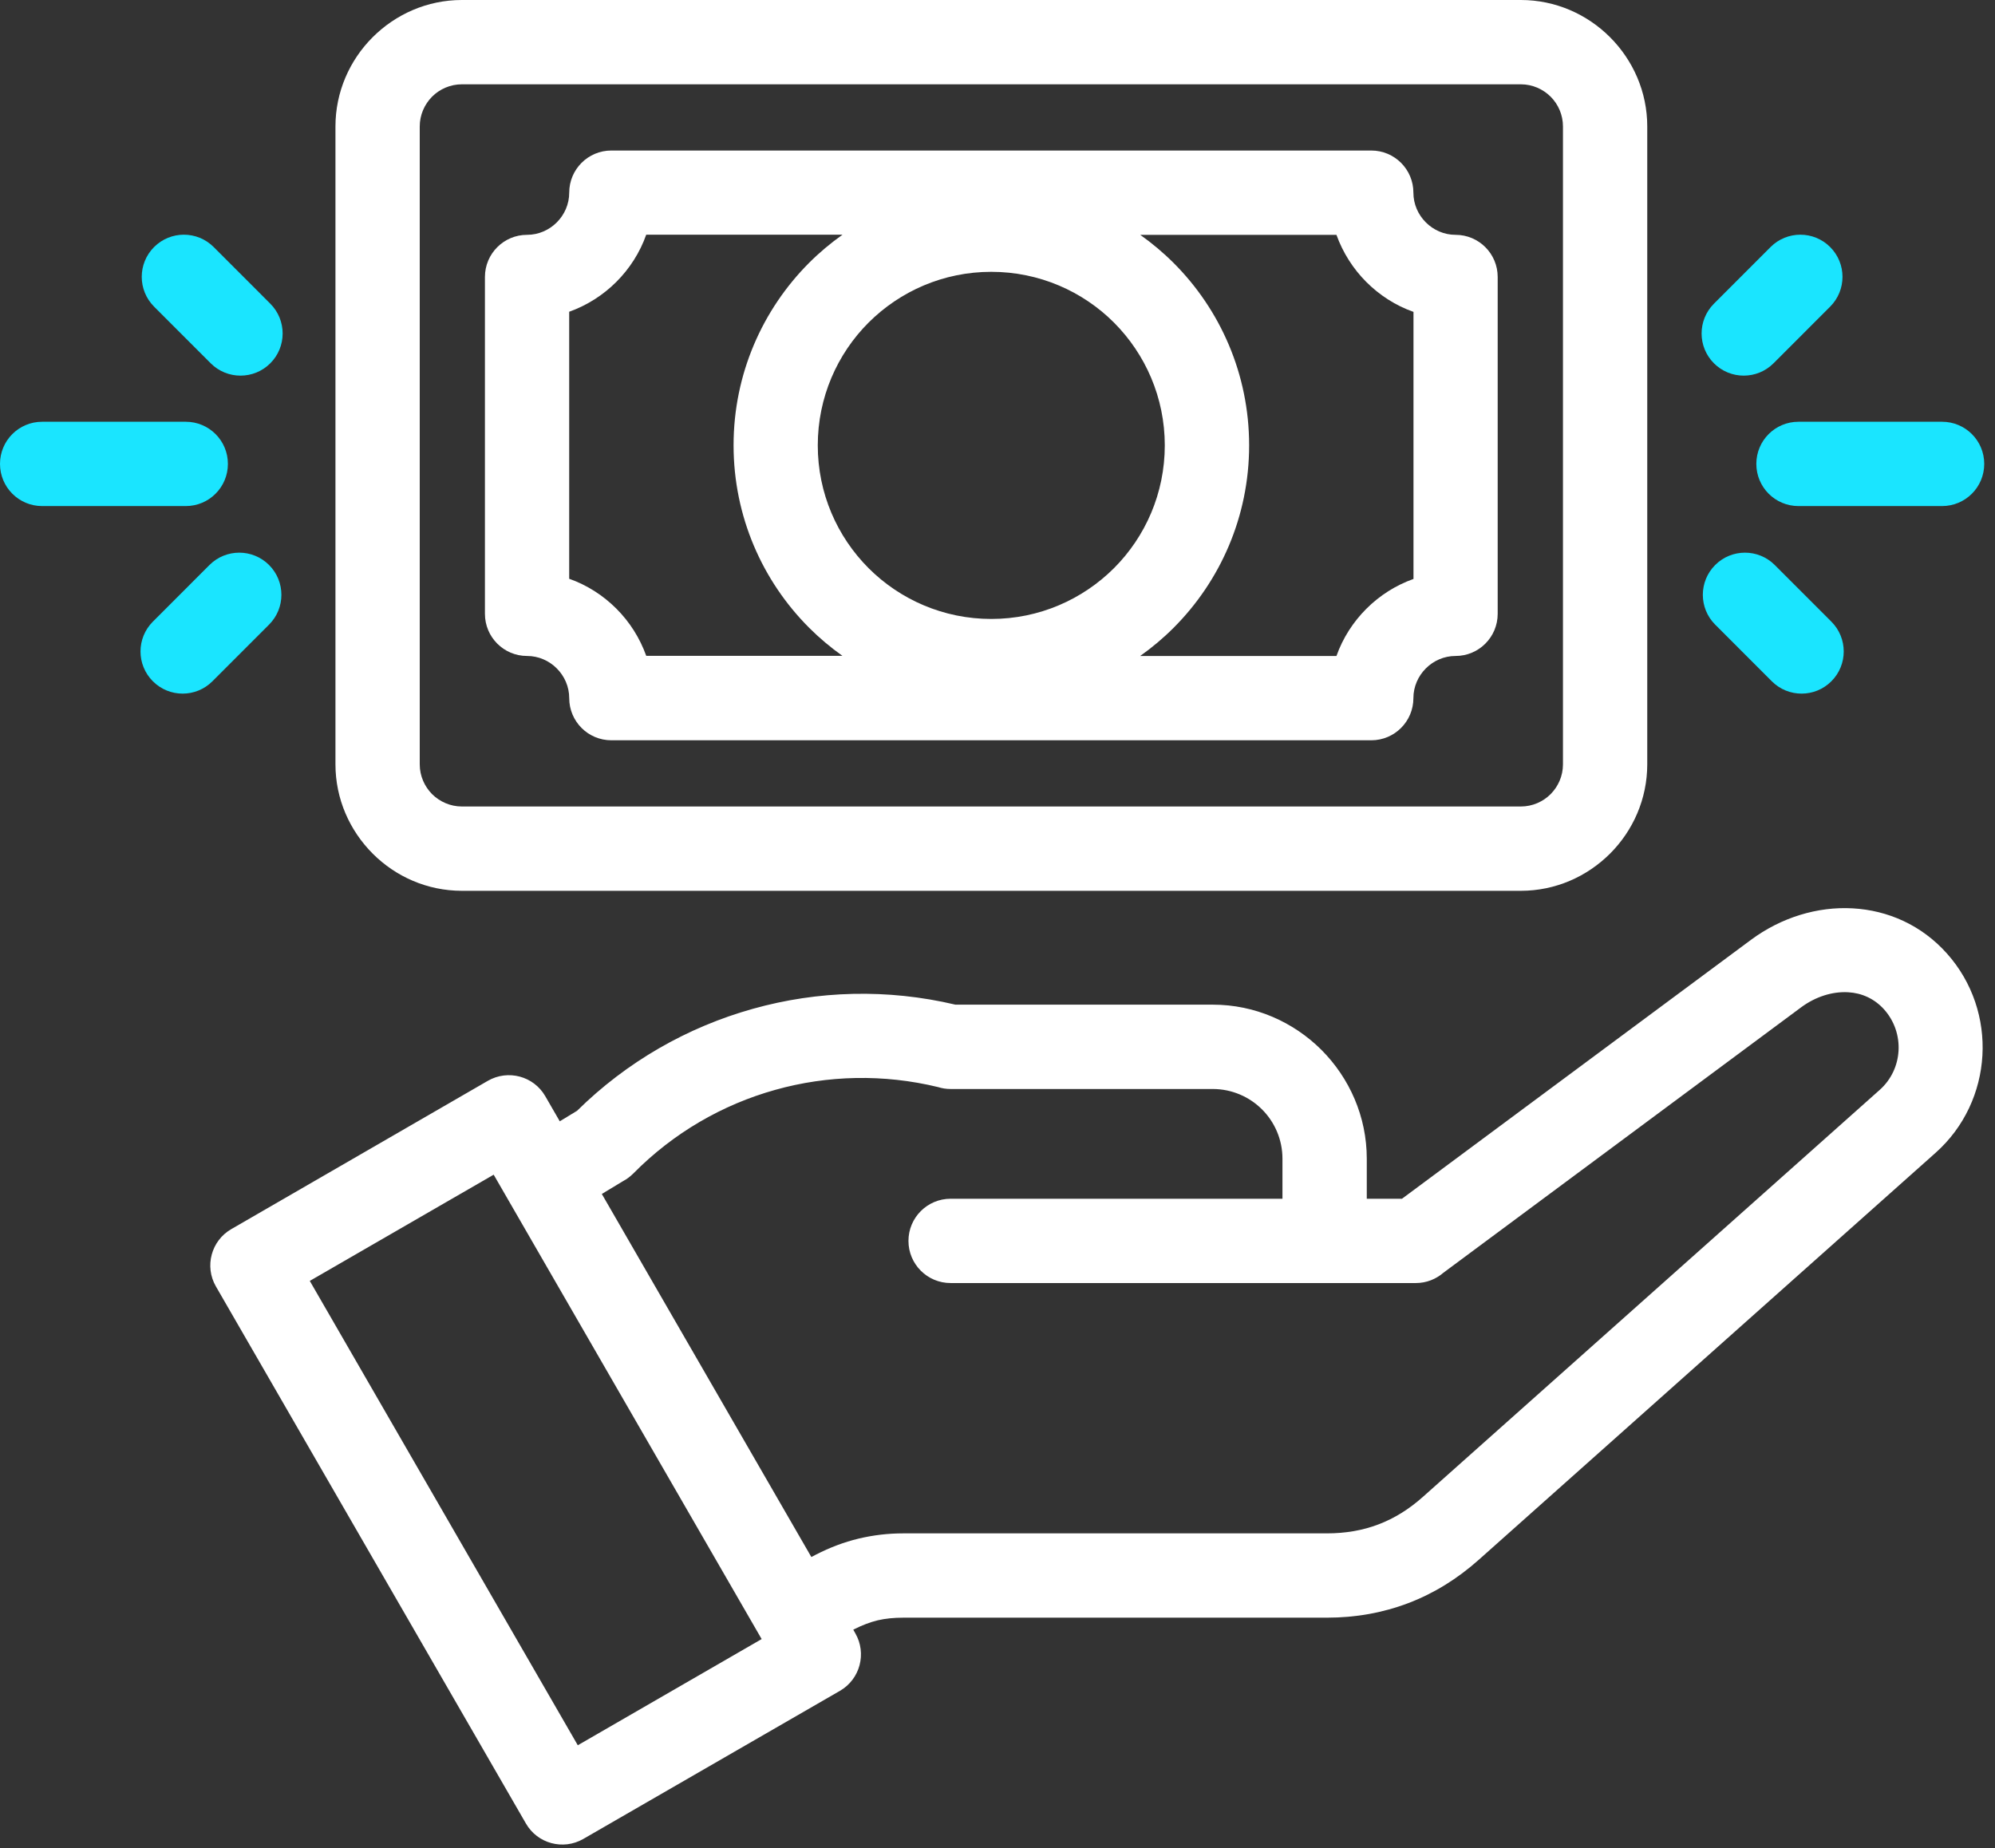 <svg width="68" height="63" viewBox="0 0 68 63" fill="none" xmlns="http://www.w3.org/2000/svg">
<rect x="0" y="0" width="68" height="63" fill="#333333" stroke="none"/>
<path d="M32.402 43.737C31.608 43.737 30.965 43.095 30.965 42.3C30.965 41.506 31.608 40.863 32.402 40.863H43.713V39.499C43.713 38.845 43.447 38.248 43.017 37.818C42.588 37.389 41.99 37.122 41.337 37.122H32.402C32.253 37.122 32.11 37.1 31.976 37.057C30.118 36.606 28.208 36.651 26.429 37.15C24.625 37.653 22.951 38.621 21.59 39.999C21.483 40.105 21.366 40.195 21.236 40.263L20.513 40.7L27.655 53.076L27.812 52.994C28.289 52.75 28.763 52.57 29.26 52.45C29.768 52.329 30.27 52.27 30.789 52.27H45.226C45.862 52.27 46.449 52.169 46.985 51.964C47.526 51.759 48.031 51.445 48.505 51.021L64.07 37.153C64.468 36.799 64.684 36.314 64.712 35.82C64.74 35.323 64.58 34.815 64.224 34.414C63.89 34.04 63.453 33.849 62.995 33.824C62.457 33.793 61.879 33.976 61.388 34.341L49.201 43.384C48.948 43.603 48.62 43.737 48.258 43.737L32.402 43.737ZM38.862 8.003C39.269 8.292 39.651 8.612 40.004 8.965C41.592 10.554 42.577 12.754 42.577 15.182C42.577 17.61 41.592 19.808 40.004 21.399C39.654 21.75 39.269 22.073 38.862 22.362H45.553C45.769 21.75 46.123 21.202 46.572 20.753C47.021 20.304 47.568 19.953 48.179 19.735V10.632C47.568 10.416 47.021 10.062 46.572 9.613C46.123 9.164 45.772 8.614 45.553 8.005H38.862V8.003ZM28.718 22.359C28.311 22.07 27.93 21.75 27.576 21.396C25.989 19.807 25.004 17.607 25.004 15.179C25.004 12.751 25.989 10.554 27.576 8.962C27.927 8.611 28.311 8.289 28.718 8H22.027C21.811 8.611 21.458 9.159 21.009 9.608C20.56 10.057 20.013 10.408 19.401 10.627V19.729C20.013 19.945 20.56 20.299 21.009 20.748C21.458 21.197 21.808 21.744 22.027 22.356H28.718V22.359ZM37.971 10.997C36.902 9.928 35.42 9.266 33.788 9.266C32.155 9.266 30.677 9.928 29.605 10.997C28.536 12.067 27.874 13.549 27.874 15.182C27.874 16.816 28.536 18.295 29.605 19.367C30.674 20.436 32.155 21.099 33.788 21.099C35.42 21.099 36.899 20.436 37.971 19.367C39.039 18.298 39.702 16.816 39.702 15.182C39.702 13.549 39.039 12.069 37.971 10.997ZM20.838 5.131H46.74C47.534 5.131 48.176 5.773 48.176 6.568C48.176 6.961 48.339 7.32 48.6 7.581C48.861 7.842 49.22 8.005 49.613 8.005C50.407 8.005 51.049 8.647 51.049 9.442V20.924C51.049 21.718 50.407 22.361 49.613 22.361C49.22 22.361 48.861 22.523 48.6 22.785C48.339 23.046 48.176 23.405 48.176 23.798C48.176 24.592 47.534 25.235 46.74 25.235H20.838C20.044 25.235 19.402 24.592 19.402 23.798C19.402 23.405 19.239 23.046 18.978 22.785C18.717 22.523 18.358 22.361 17.965 22.361C17.171 22.361 16.529 21.718 16.529 20.924V9.442C16.529 8.647 17.172 8.005 17.965 8.005C18.358 8.005 18.717 7.842 18.978 7.581C19.239 7.32 19.402 6.961 19.402 6.568C19.402 5.773 20.044 5.131 20.838 5.131ZM15.743 0H51.838C53.019 0 54.096 0.486 54.876 1.266C55.662 2.052 56.147 3.13 56.147 4.311V26.055C56.147 27.236 55.662 28.314 54.882 29.095C54.096 29.881 53.019 30.366 51.838 30.366H15.743C14.562 30.366 13.485 29.881 12.705 29.1C11.92 28.314 11.434 27.236 11.434 26.055V4.311C11.434 3.13 11.92 2.052 12.7 1.271C13.485 0.486 14.562 0 15.743 0ZM51.838 2.874H15.743C15.348 2.874 14.986 3.037 14.728 3.295C14.47 3.556 14.307 3.915 14.307 4.311V26.055C14.307 26.451 14.47 26.81 14.728 27.071C14.989 27.329 15.348 27.492 15.743 27.492H51.838C52.233 27.492 52.595 27.329 52.853 27.071C53.112 26.81 53.274 26.451 53.274 26.055V4.311C53.274 3.915 53.112 3.553 52.853 3.295C52.593 3.037 52.233 2.874 51.838 2.874ZM19.082 38.222L19.669 37.865C21.366 36.19 23.436 35.011 25.664 34.388C27.88 33.767 30.253 33.7 32.565 34.247H41.338C42.78 34.247 44.09 34.84 45.041 35.788C45.995 36.745 46.587 38.059 46.587 39.499V40.863H47.787L59.68 32.039C60.715 31.272 61.955 30.896 63.15 30.964C64.345 31.031 65.495 31.531 66.365 32.507C67.243 33.492 67.641 34.75 67.571 35.979C67.501 37.211 66.963 38.418 65.975 39.297L50.41 53.165C49.673 53.822 48.873 54.316 48.004 54.647C47.134 54.978 46.208 55.144 45.223 55.144H30.786C30.461 55.144 30.175 55.174 29.92 55.233C29.653 55.298 29.389 55.399 29.112 55.539L29.084 55.553L29.154 55.677C29.549 56.362 29.316 57.24 28.632 57.636L19.879 62.688C19.194 63.081 18.319 62.845 17.926 62.16L7.358 43.85C6.965 43.168 7.201 42.292 7.883 41.899L16.627 36.844C17.312 36.448 18.19 36.681 18.585 37.366L19.079 38.222L19.082 38.222ZM25.961 55.873L16.827 40.043L10.559 43.664L19.694 59.493L25.961 55.873Z" fill="white"/>
<path d="M9.213 12.384C9.774 11.823 9.774 10.913 9.213 10.352L7.283 8.421C6.722 7.86 5.813 7.86 5.252 8.421C4.691 8.982 4.691 9.892 5.252 10.453L7.182 12.384C7.743 12.945 8.652 12.945 9.213 12.384Z" fill="#1AE5FF"/>
<path d="M9.171 19.26C8.61 18.699 7.701 18.699 7.14 19.26L5.21 21.191C4.649 21.753 4.649 22.662 5.21 23.223C5.771 23.785 6.68 23.785 7.241 23.223L9.171 21.292C9.732 20.731 9.732 19.822 9.171 19.26Z" fill="#1AE5FF"/>
<path d="M7.768 15.813C7.768 15.019 7.126 14.377 6.332 14.377H1.436C0.642 14.377 0 15.019 0 15.813C0 16.608 0.642 17.251 1.436 17.251H6.332C7.126 17.251 7.768 16.608 7.768 15.813Z" fill="#1AE5FF"/>
<path d="M58.42 12.384C57.859 11.823 57.859 10.913 58.42 10.352L60.35 8.421C60.911 7.86 61.82 7.86 62.381 8.421C62.942 8.982 62.942 9.892 62.381 10.453L60.451 12.384C59.89 12.945 58.981 12.945 58.42 12.384Z" fill="#1AE5FF"/>
<path d="M58.462 19.26C59.023 18.699 59.932 18.699 60.493 19.26L62.423 21.191C62.984 21.753 62.984 22.662 62.423 23.223C61.862 23.785 60.953 23.785 60.392 23.223L58.462 21.292C57.901 20.731 57.901 19.822 58.462 19.26Z" fill="#1AE5FF"/>
<path d="M59.865 15.813C59.865 15.019 60.507 14.377 61.301 14.377H66.196C66.99 14.377 67.633 15.019 67.633 15.813C67.633 16.608 66.99 17.251 66.196 17.251H61.301C60.507 17.251 59.865 16.608 59.865 15.813Z" fill="#1AE5FF"/>
</svg>
